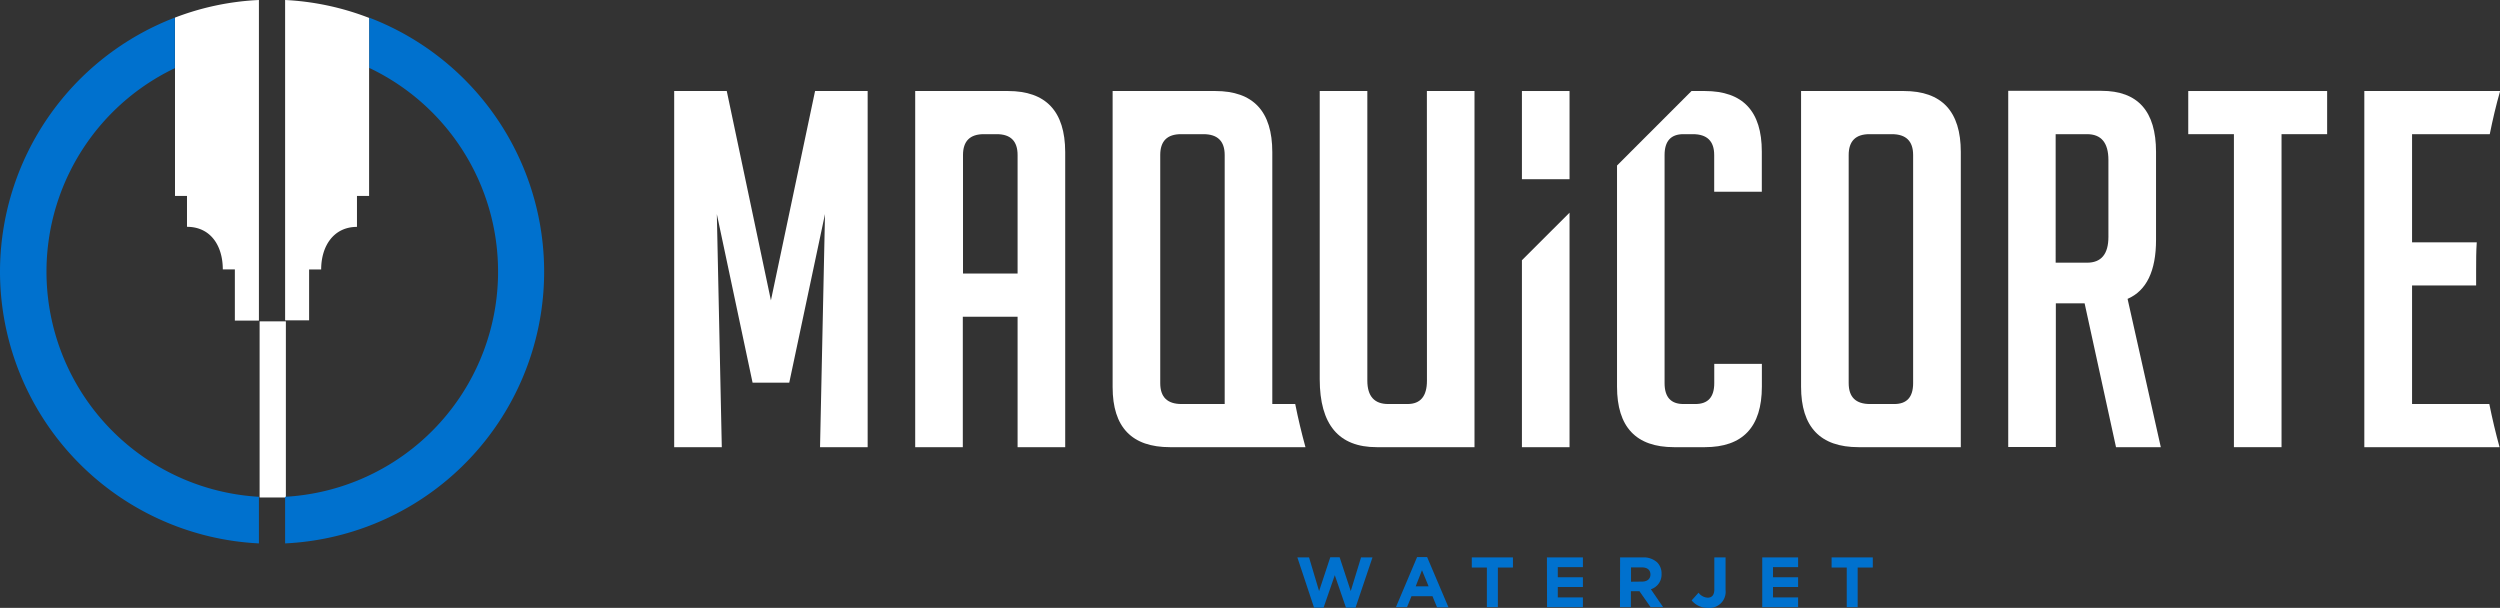 <svg xmlns="http://www.w3.org/2000/svg" viewBox="0 0 398 96.77"><rect x="0" y="0" width="398" height="96.77" fill="#333333" stroke="none"/><defs><style>.cls-1{fill:#0071ce;}.cls-2{fill:#fff;}</style></defs><title>logo_maquicorte_ct</title><g id="Capa_2" data-name="Capa 2"><g id="MENÚ"><path class="cls-1" d="M206.54,88.74h1.86L210,94.1l1.78-5.38h1.49l1.77,5.38,1.64-5.36h1.82l-2.7,8h-1.52l-1.78-5.17-1.79,5.17h-1.51Z"/><path class="cls-1" d="M225.6,88.69h1.6l3.4,8h-1.82l-.73-1.78h-3.34L224,96.66h-1.77Zm1.83,4.65-1.05-2.56-1,2.56Z"/><path class="cls-1" d="M236.71,90.35h-2.4V88.74h6.55v1.61h-2.4v6.31h-1.75Z"/><path class="cls-1" d="M246.27,88.74H252v1.55h-4V91.9h4v1.55h-4v1.66h4v1.55h-5.71Z"/><path class="cls-1" d="M257.92,88.74h3.61a3.16,3.16,0,0,1,2.31.81,2.48,2.48,0,0,1,.68,1.81v0a2.45,2.45,0,0,1-1.7,2.45l1.94,2.83h-2L261,94.12h-1.36v2.54h-1.74Zm3.5,3.85c.85,0,1.33-.46,1.33-1.12v0c0-.75-.52-1.14-1.36-1.14h-1.73v2.28Z"/><path class="cls-1" d="M269.31,95.58l1.1-1.22a1.93,1.93,0,0,0,1.45.79c.65,0,1.06-.39,1.06-1.31v-5.1h1.79v5.18a2.57,2.57,0,0,1-2.81,2.85A3.24,3.24,0,0,1,269.31,95.58Z"/><path class="cls-1" d="M280.55,88.74h5.71v1.55h-4V91.9h4v1.55h-4v1.66h4v1.55h-5.71Z"/><path class="cls-1" d="M294,90.35h-2.41V88.74h6.56v1.61h-2.41v6.31H294Z"/><polygon class="cls-2" points="122.73 47.82 115.7 14.49 107.33 14.49 107.33 71.19 114.91 71.19 114.12 34.08 119.81 60.92 125.65 60.92 131.34 34.08 130.55 71.19 138.13 71.19 138.13 14.49 129.76 14.49 122.73 47.82"/><path class="cls-2" d="M160.47,14.49H145.7v56.7h7.58V50.42H162V71.19h7.58v-47Q169.55,14.49,160.47,14.49ZM162,43.55h-8.69V24.68q0-3.32,3.32-3.32h2.05q3.32,0,3.32,3.32Z"/><path class="cls-2" d="M227.17,60.61q0,3.7-3.08,3.71H221q-3.31,0-3.32-3.71V14.49h-7.58V60.37q0,10.83,9.08,10.82h15.56V14.49h-7.58Z"/><path class="cls-2" d="M303.07,14.49H286.73V61.56q0,9.63,9.16,9.63h16.27v-47Q312.16,14.49,303.07,14.49ZM297.7,64.32c-2.26,0-3.39-1.1-3.39-3.32V24.68q0-3.32,3.31-3.32h3.56q3.39,0,3.39,3.32V61c0,2.22-1,3.32-3,3.32Z"/><path class="cls-2" d="M343.24,38.18v-14q0-9.72-8.69-9.72H319.71v56.7h7.58V48.29h4.58l5,22.9H344l-5.29-23.61Q343.24,45.62,343.24,38.18Zm-7.58-.47c0,2.74-1.14,4.11-3.4,4.11h-5V21.36h5c2.26,0,3.4,1.37,3.4,4.11Z"/><polygon class="cls-2" points="348.37 21.36 355.64 21.36 355.64 71.19 363.22 71.19 363.22 21.36 370.48 21.36 370.48 14.49 348.37 14.49 348.37 21.36"/><path class="cls-2" d="M384,64.32V45.45H394.2c0-.82,0-1.65,0-2.48,0-1.47,0-2.93.1-4.39H384V21.36h12.37c.47-2.32,1-4.61,1.65-6.87H376.4v56.7h21.53q-.93-3.39-1.63-6.87Z"/><path class="cls-2" d="M202.55,64.32V24.21q0-9.72-9.08-9.72H177.13V61.64q0,9.56,9.16,9.55h21.54c-.62-2.26-1.17-4.55-1.63-6.87Zm-7.58,0H188.1c-2.26,0-3.39-1.1-3.39-3.32V24.68q0-3.32,3.31-3.32h3.56q3.39,0,3.39,3.32Z"/><path class="cls-2" d="M271.41,14.49h-2.12L257.43,26.35V61.56q0,9.63,9.08,9.63h4.9q9.07,0,9.08-9.63V57.93h-7.58V61c0,2.22-1,3.32-3,3.32H268c-2,0-3-1.1-3-3.32V24.68q0-3.32,3-3.32h1.5q3.4,0,3.4,3.32v5.84h7.58V24.13Q280.49,14.49,271.41,14.49Z"/><rect class="cls-2" x="242.29" y="14.49" width="7.58" height="14.04"/><polygon class="cls-2" points="242.29 71.19 243.94 71.19 249.87 71.19 249.87 33.86 242.29 41.43 242.29 71.19"/><rect class="cls-2" x="41.33" y="51.16" width="4.18" height="28.04"/><path class="cls-1" d="M0,43.26A43.36,43.36,0,0,0,41.22,86.51V79.09A35.9,35.9,0,0,1,27.84,10.85V31.19h0V2.8A43.37,43.37,0,0,0,0,43.26Z"/><path class="cls-1" d="M58.78,2.81v8A35.9,35.9,0,0,1,45.39,79.09v7.42A43.3,43.3,0,0,0,58.78,2.81Z"/><path class="cls-2" d="M29.77,36.11h0c3.75,0,5.7,3,5.7,6.78h1.92v8.15h3.83V43h0V0A42.78,42.78,0,0,0,27.86,2.8V31.19h1.91Z"/><path class="cls-2" d="M45.39,0V43h0v8h3.82V42.9h1.92c0-3.75,2-6.78,5.7-6.78h0V31.19h1.93V10.85h0v-8A42.86,42.86,0,0,0,45.39,0Z"/></g></g></svg>